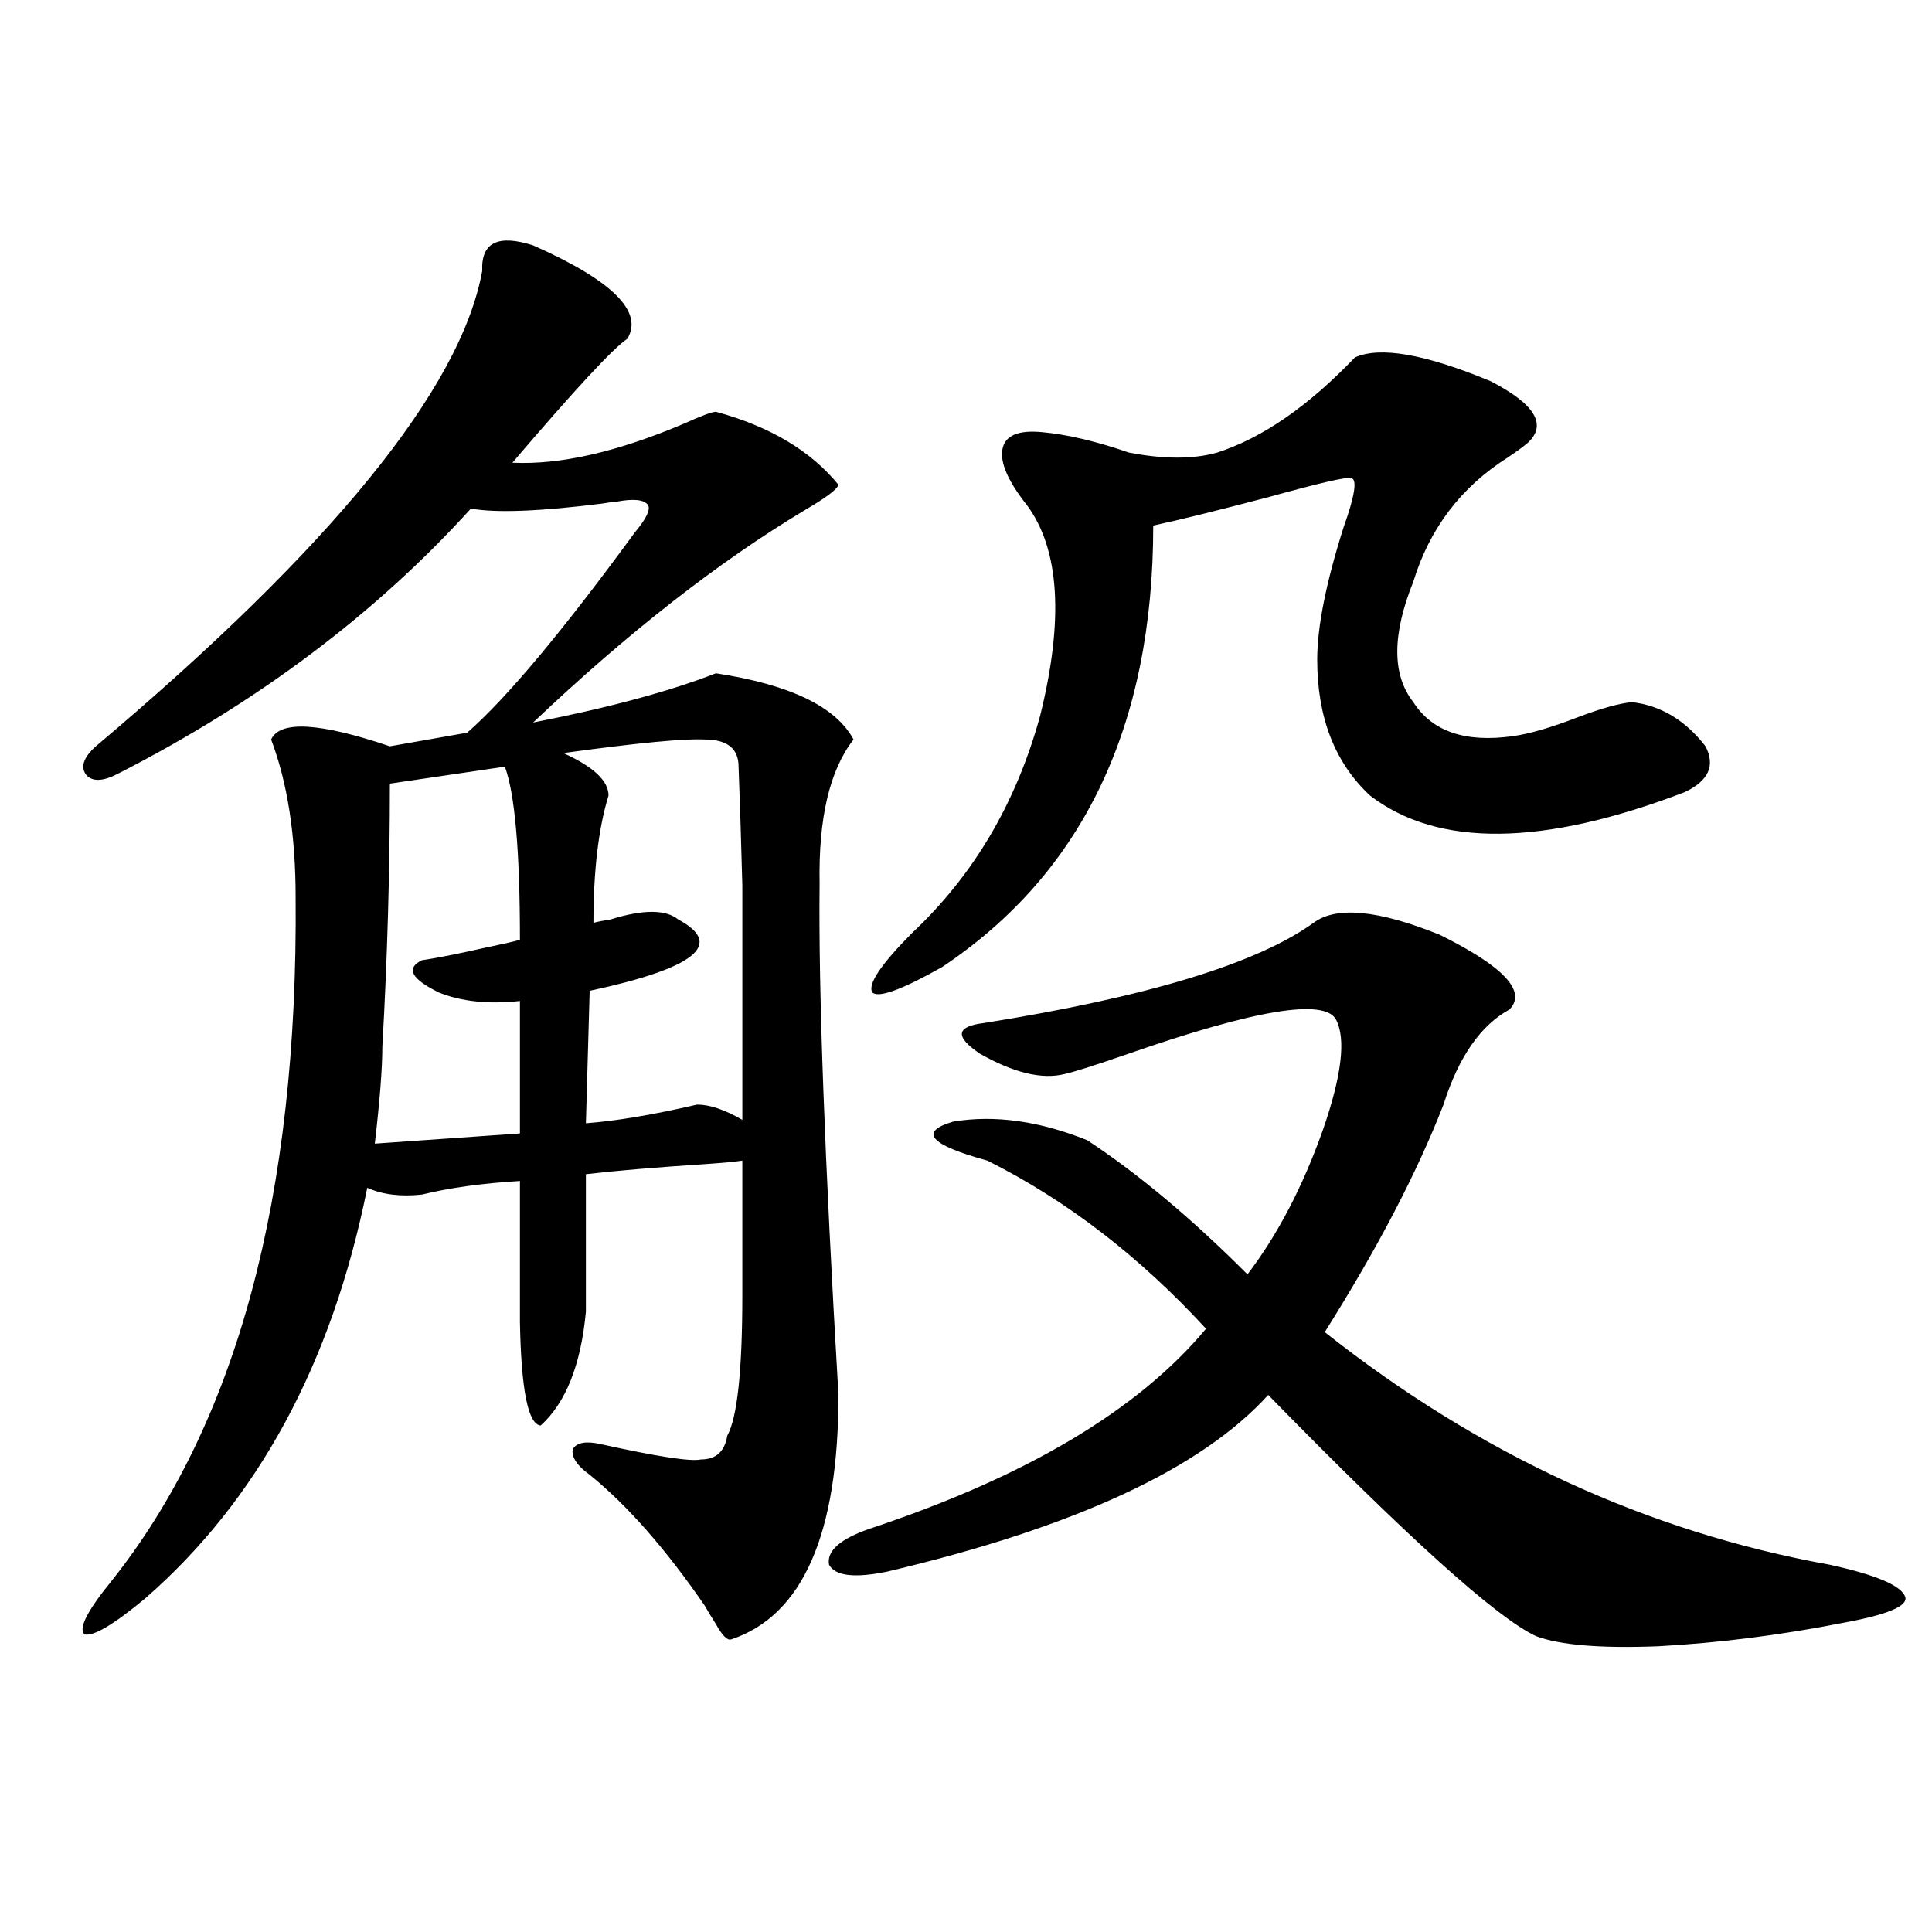 <?xml version="1.0" encoding="utf-8"?>
<!-- Generator: Adobe Illustrator 16.0.0, SVG Export Plug-In . SVG Version: 6.00 Build 0)  -->
<!DOCTYPE svg PUBLIC "-//W3C//DTD SVG 1.1//EN" "http://www.w3.org/Graphics/SVG/1.1/DTD/svg11.dtd">
<svg version="1.1" id="图层_1" xmlns="http://www.w3.org/2000/svg" xmlns:xlink="http://www.w3.org/1999/xlink" x="0px" y="0px"
	 width="1000px" height="1000px" viewBox="0 0 1000 1000" enable-background="new 0 0 1000 1000" xml:space="preserve">
<path d="M275.944,127c40.975,18.169,57.225,34.277,48.779,48.34c-7.164,4.697-26.996,26.079-59.511,64.16
	c24.71,1.182,54.298-5.562,88.778-20.215c9.101-4.092,14.634-6.152,16.585-6.152c27.957,7.622,49.1,20.215,63.413,37.793
	c-0.655,2.349-6.509,6.743-17.561,13.184c-44.877,26.958-91.705,63.584-140.484,109.863c39.023-7.607,70.563-16.108,94.632-25.488
	c38.368,5.864,62.103,17.29,71.218,34.277c-12.362,15.82-18.216,40.732-17.561,74.707c-0.655,54.492,2.592,142.686,9.756,264.551
	c0,72.07-18.536,114.258-55.608,126.563c-1.951,0.577-4.558-2.06-7.805-7.91c-2.606-4.105-4.558-7.333-5.854-9.668
	c-20.167-29.292-39.999-51.855-59.511-67.676c-6.509-4.683-9.436-9.077-8.78-13.184c1.951-3.516,6.829-4.395,14.634-2.637
	c29.268,6.455,46.493,9.092,51.706,7.91c7.805,0,12.348-4.092,13.658-12.305c5.198-9.365,7.805-33.687,7.805-72.949V600.73
	c-3.902,0.591-10.091,1.182-18.536,1.758c-26.676,1.758-47.483,3.516-62.438,5.273v71.191
	c-2.606,27.549-10.411,47.173-23.414,58.887c-6.509-0.576-10.091-18.457-10.731-53.613v-72.949
	c-19.512,1.182-36.432,3.516-50.73,7.031c-11.066,1.182-20.487,0-28.292-3.516c-18.216,90.83-56.584,161.719-115.119,212.695
	c-16.265,13.473-26.676,19.625-31.219,18.457c-3.262-2.938,1.296-12.016,13.658-27.246c65.029-81.436,96.903-199.512,95.607-354.199
	c0-32.217-4.237-59.463-12.683-81.738c4.543-9.956,25.03-8.789,61.462,3.516l39.999-7.031c20.152-17.578,49.1-52.144,86.827-103.711
	c5.854-7.031,8.125-11.714,6.829-14.063c-1.951-2.925-7.484-3.516-16.585-1.758c-1.311,0-3.582,0.303-6.829,0.879
	c-32.529,4.106-55.288,4.985-68.291,2.637C194.315,317.723,133.509,363.426,61.315,400.34c-7.805,4.106-13.338,4.395-16.585,0.879
	c-3.262-4.092-1.631-9.077,4.878-14.941c122.269-103.12,188.929-185.146,199.995-246.094
	C248.948,125.545,257.729,121.15,275.944,127z M197.897,541.844c0,11.138-1.311,27.837-3.902,50.098
	c24.71-1.758,49.755-3.516,75.12-5.273v-68.555c-16.265,1.758-30.243,0.303-41.95-4.395c-14.313-7.031-17.24-12.593-8.78-16.699
	c7.805-1.167,18.201-3.213,31.219-6.152c8.445-1.758,14.954-3.213,19.512-4.395c0-45.703-2.606-75.586-7.805-89.648l-59.511,8.789
	C201.8,450.74,200.489,496.141,197.897,541.844z M305.212,512.84l-1.951,68.555c15.609-1.167,34.786-4.395,57.56-9.668
	c6.494,0,14.299,2.637,23.414,7.91v-25.488c0-42.188,0-74.116,0-95.801c-0.655-24.609-1.311-45.112-1.951-61.523
	c0-9.365-5.854-14.063-17.561-14.063c-10.411-0.576-34.801,1.758-73.169,7.031c15.609,7.031,23.414,14.365,23.414,21.973
	c-5.213,17.002-7.805,38.975-7.805,65.918c1.951-0.576,4.878-1.167,8.78-1.758c16.905-5.273,28.612-5.273,35.121,0
	C375.119,488.821,359.845,501.126,305.212,512.84z M679.837,477.684c11.707-8.789,33.49-6.729,65.364,6.152
	c33.17,16.411,45.197,29.307,36.097,38.672c-14.969,8.213-26.341,24.609-34.146,49.219c-13.658,35.156-34.146,74.419-61.462,117.773
	c79.998,63.281,167.146,103.423,261.457,120.41c24.055,5.273,37.072,10.85,39.023,16.699c1.296,4.684-9.115,9.078-31.219,13.184
	c-32.529,6.441-64.724,10.547-96.583,12.305c-29.923,1.168-51.065-0.59-63.413-5.273c-20.167-9.379-66.34-50.977-138.533-124.805
	c-34.48,38.096-100.165,68.555-197.068,91.406c-16.92,3.516-26.996,2.349-30.243-3.516c-1.311-7.031,5.519-13.184,20.487-18.457
	c81.294-26.943,139.509-61.523,174.63-103.711c-34.48-37.49-72.193-66.494-113.168-87.012
	c-29.923-8.198-35.776-14.941-17.561-20.215c21.463-3.516,44.542-0.288,69.267,9.668c26.661,17.578,54.298,40.732,82.925,69.434
	c15.609-20.503,28.612-45.4,39.023-74.707c9.756-28.125,12.027-47.158,6.829-57.129c-5.854-11.123-41.63-5.273-107.314,17.578
	c-16.92,5.864-27.972,9.38-33.17,10.547c-11.707,2.939-26.341-0.576-43.901-10.547c-13.018-8.789-12.362-14.063,1.951-15.82
	C593.65,516.067,650.569,498.777,679.837,477.684z M701.3,185.008c13.003-5.85,36.417-1.758,70.242,12.305
	c22.759,11.729,29.268,22.275,19.512,31.641c-1.951,1.758-5.533,4.395-10.731,7.91c-24.069,15.244-40.334,36.626-48.779,64.16
	c-11.066,27.549-11.066,48.34,0,62.402c9.756,15.244,26.981,21.094,51.706,17.578c8.445-1.167,19.512-4.395,33.17-9.668
	c12.348-4.683,21.783-7.319,28.292-7.91c14.954,1.758,27.637,9.38,38.048,22.852c5.198,9.971,1.616,17.881-10.731,23.73
	c-73.504,28.125-127.802,28.716-162.923,1.758c-18.216-16.987-27.316-40.43-27.316-70.313c0-16.987,4.543-39.839,13.658-68.555
	c5.854-16.396,7.149-24.897,3.902-25.488c-2.606-0.576-16.585,2.637-41.95,9.668c-26.676,7.031-46.828,12.017-60.486,14.941
	c0,103.711-36.432,179.888-109.266,228.516c-20.822,11.729-32.85,16.123-36.097,13.184c-2.606-4.092,4.223-14.351,20.487-30.762
	c31.859-29.883,53.978-67.373,66.34-112.5c12.348-49.795,10.076-86.133-6.829-108.984c-9.756-12.305-13.993-21.973-12.683-29.004
	c1.296-7.031,8.125-9.956,20.487-8.789c13.003,1.182,27.957,4.697,44.877,10.547c18.201,3.516,33.49,3.516,45.853,0
	C653.496,226.619,677.23,210.208,701.3,185.008z"/>
</svg>
